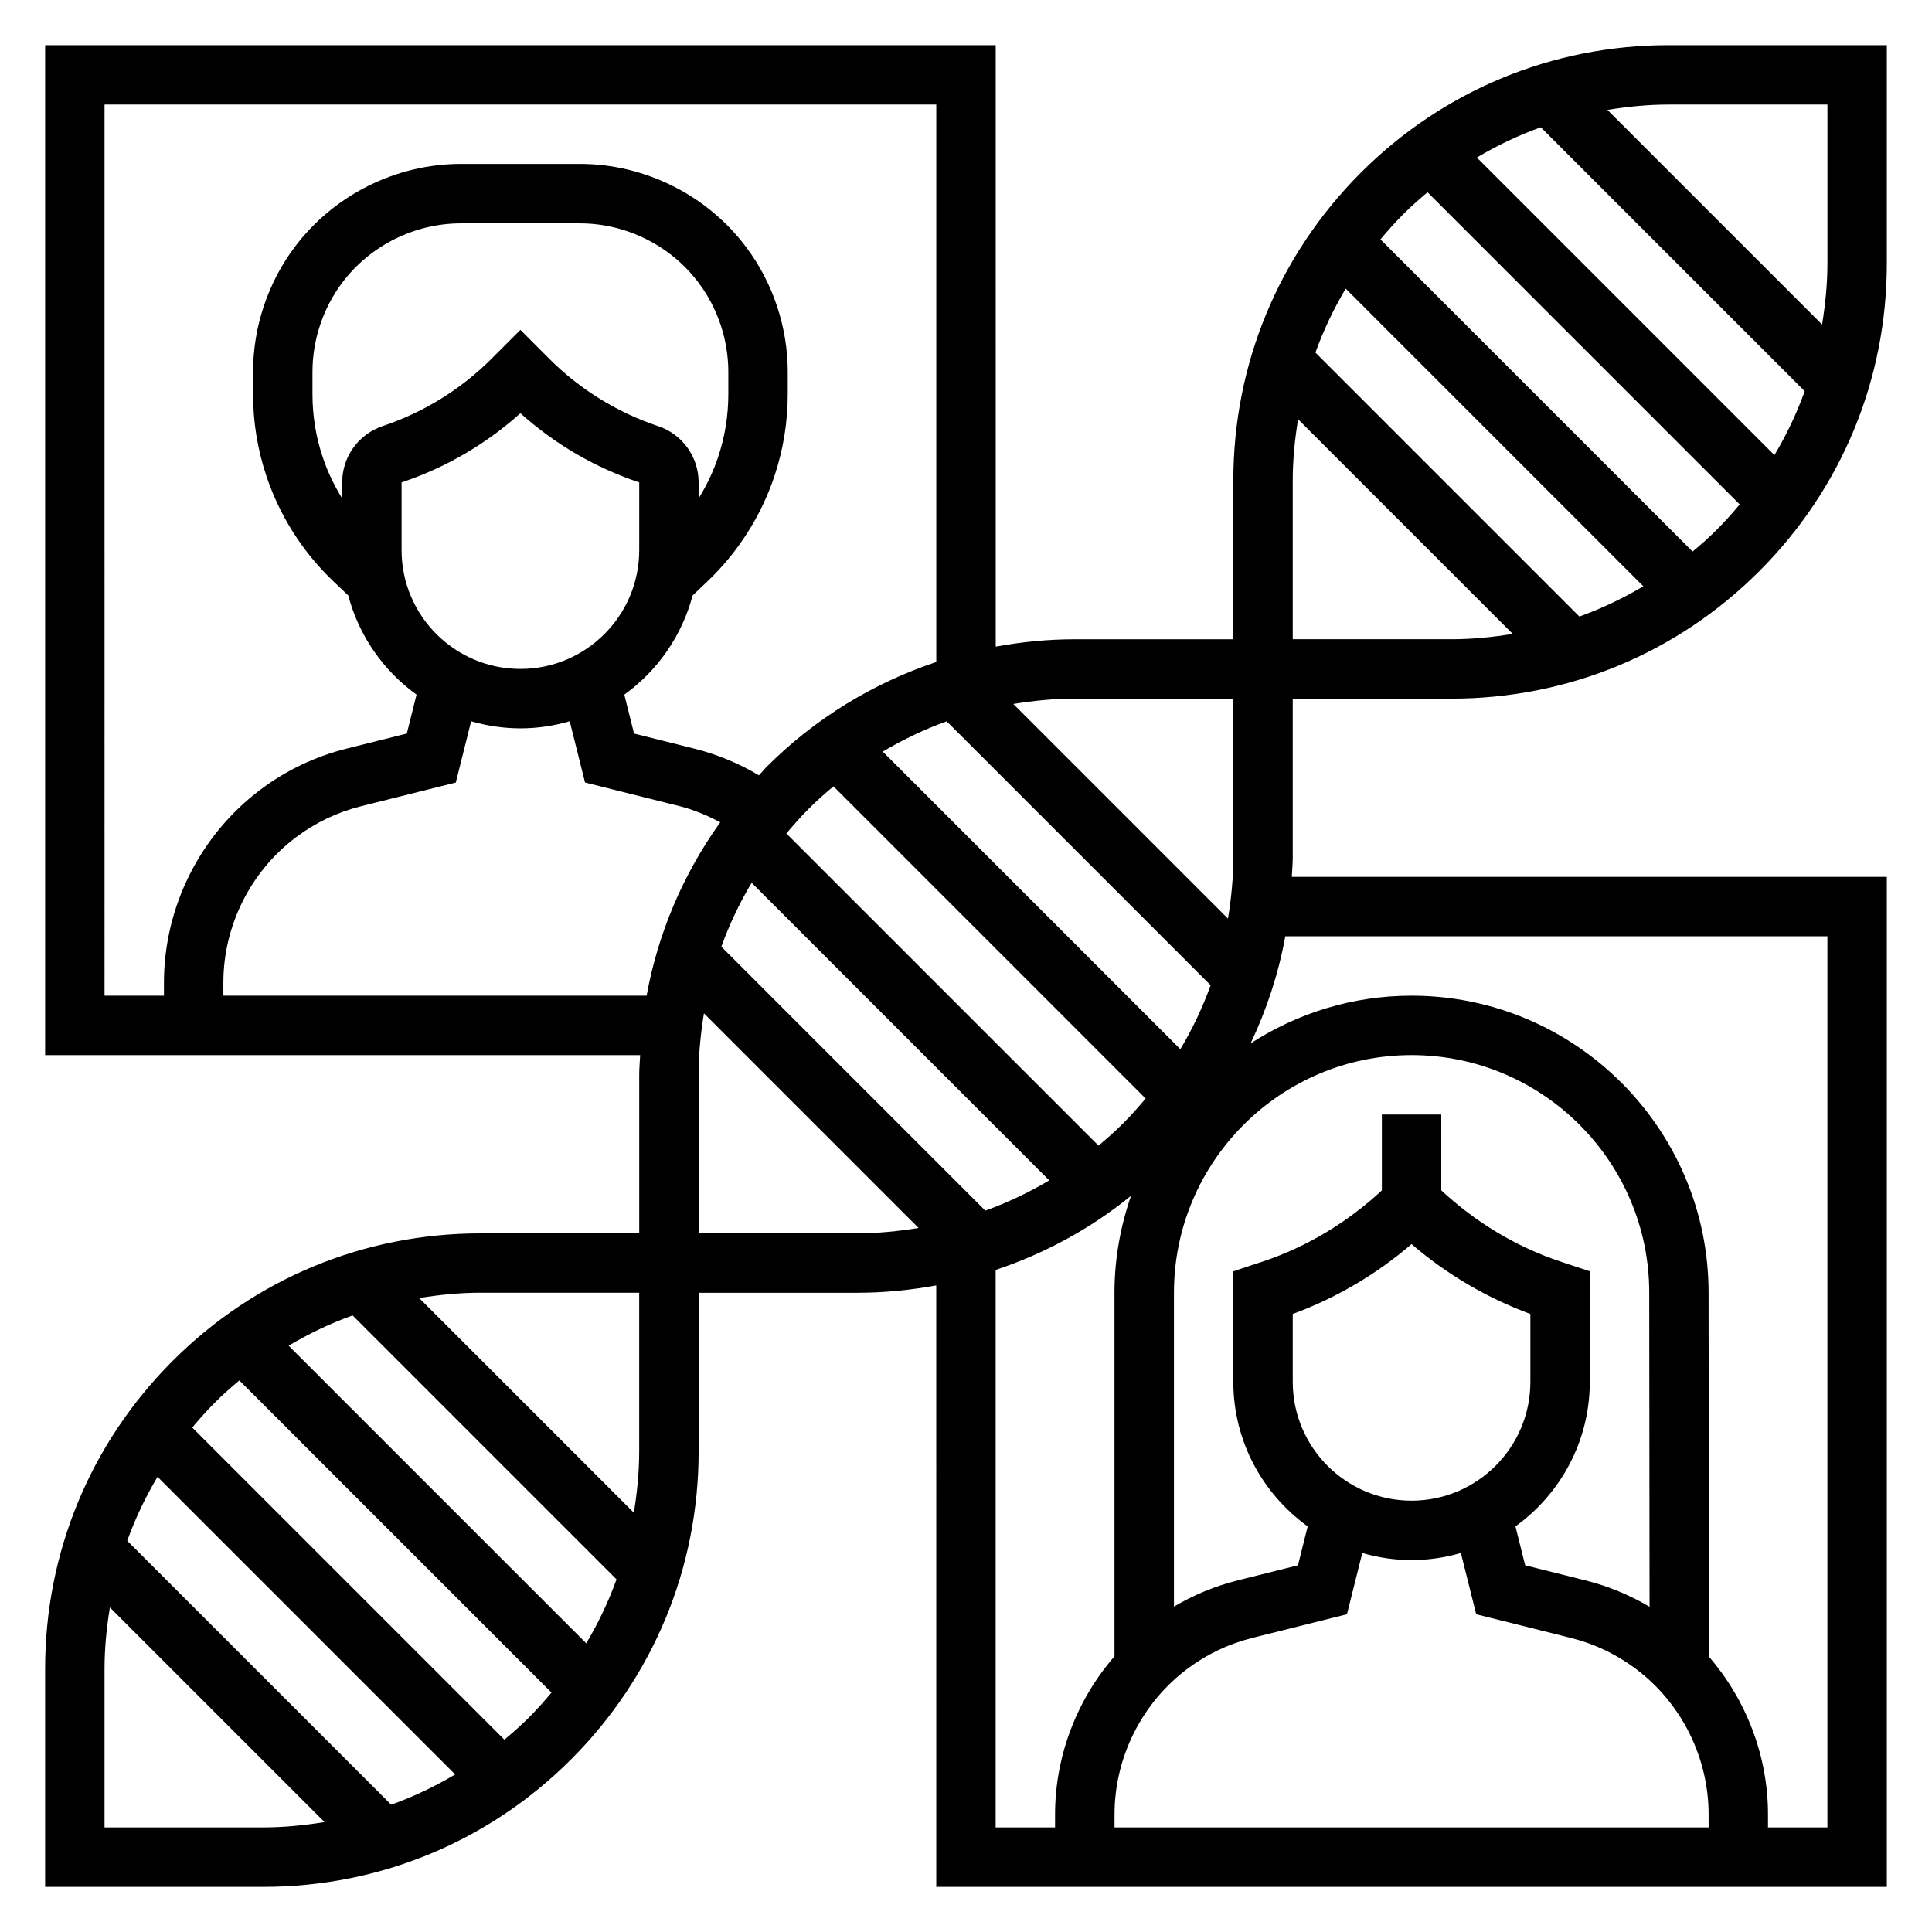 <?xml version="1.0" encoding="UTF-8"?>
<!-- Uploaded to: ICON Repo, www.svgrepo.com, Generator: ICON Repo Mixer Tools -->
<svg fill="#000000" width="800px" height="800px" version="1.1" viewBox="144 144 512 512" xmlns="http://www.w3.org/2000/svg">
 <path d="m486.59 329.15h42.059c30.82 0 59.797-11.996 81.586-33.793 21.793-21.797 33.797-50.766 33.797-81.586v-57.805h-57.805c-30.82 0-59.797 11.996-81.586 33.793-21.789 21.801-33.793 50.77-33.793 81.59v42.059h-42.059c-7.102 0-14.082 0.707-20.914 1.953l-0.004-159.39h-251.91v267.65h157.69c-0.078 1.727-0.25 3.434-0.25 5.172v42.062h-42.059c-30.82 0-59.797 11.996-81.586 33.793-21.793 21.797-33.797 50.766-33.797 81.586v57.805h57.805c30.82 0 59.797-11.996 81.586-33.793 21.789-21.801 33.793-50.77 33.793-81.586v-42.062h42.059c7.102 0 14.082-0.707 20.914-1.953l0.004 159.39h251.91v-267.65h-157.69c0.078-1.723 0.25-3.434 0.25-5.172zm-27.945 257.12c5.141-3.863 10.941-6.629 17.223-8.203l25.09-6.273 4.062-16.238c4.148 1.203 8.523 1.879 13.059 1.879s8.91-0.676 13.066-1.883l4.062 16.238 25.082 6.273c6.289 1.574 12.082 4.336 17.23 8.203 12.07 9.059 19.281 23.48 19.281 38.57v3.449h-157.44v-3.449c0-15.09 7.211-29.512 19.285-38.566zm59.434-112.57c9.281 7.981 20.004 14.289 31.488 18.516v17.988c0 17.367-14.121 31.488-31.488 31.488s-31.488-14.121-31.488-31.488v-17.988c11.477-4.219 22.207-10.531 31.488-18.516zm46.027 89.105-15.918-3.984-2.574-10.312c11.906-8.59 19.699-22.539 19.699-38.305v-29.301l-7.879-2.613c-11.684-3.898-22.457-10.445-31.48-18.836l-0.004-20.098h-15.742v20.105c-9.02 8.391-19.797 14.941-31.473 18.828l-7.887 2.613v29.301c0 15.77 7.793 29.719 19.703 38.305l-2.574 10.312-15.926 3.984c-6.016 1.504-11.684 3.856-16.941 6.965v-83.184c0-34.723 28.254-62.977 62.977-62.977 34.723 0 62.977 28.254 62.977 62.984l0.086 83.223c-5.289-3.141-10.988-5.5-17.043-7.012zm-158.99-97.977-69.949-69.949c2.125-5.887 4.809-11.547 8.023-16.941l78.871 78.871c-5.398 3.211-11.059 5.894-16.945 8.02zm30-17.23-82.723-82.719c1.891-2.242 3.84-4.449 5.934-6.551 2.094-2.102 4.297-4.055 6.551-5.934l82.727 82.727c-1.891 2.242-3.84 4.449-5.934 6.551-2.094 2.098-4.305 4.043-6.555 5.926zm-40.234-112.44 69.949 69.949c-2.125 5.887-4.809 11.547-8.023 16.941l-78.867-78.859c5.391-3.223 11.051-5.906 16.941-8.031zm167.67-27.773-69.949-69.949c2.125-5.887 4.809-11.547 8.023-16.941l78.871 78.871c-5.394 3.211-11.055 5.894-16.945 8.02zm51.688-42.773-78.859-78.863c5.391-3.219 11.059-5.894 16.941-8.023l69.949 69.949c-2.125 5.883-4.809 11.543-8.031 16.938zm14.047-92.906v42.059c0 5.504-0.551 10.91-1.418 16.238l-56.883-56.883c5.328-0.863 10.734-1.414 16.238-1.414zm-105.97 23.246 82.727 82.727c-1.891 2.242-3.84 4.449-5.934 6.551s-4.297 4.055-6.551 5.934l-82.727-82.727c1.891-2.242 3.84-4.449 5.934-6.551 2.098-2.102 4.301-4.055 6.551-5.934zm-35.73 76.391c0-5.504 0.551-10.91 1.418-16.238l56.883 56.883c-5.328 0.863-10.738 1.414-16.238 1.414h-42.062zm-15.742 57.801v42.059c0 5.504-0.551 10.91-1.418 16.238l-56.883-56.883c5.328-0.867 10.738-1.418 16.238-1.418zm-299.14-157.44h220.42v147.73c-16.727 5.59-32.094 14.926-44.926 27.758-0.73 0.73-1.363 1.535-2.07 2.281-5.328-3.18-11.074-5.566-17.184-7.094l-15.918-3.984-2.574-10.312c8.762-6.312 15.258-15.539 18.09-26.27l4-3.809c8.07-7.684 14.199-17.336 17.719-27.906 2.32-6.981 3.5-14.262 3.5-21.633v-5.918c0-11.855-3.914-23.594-11.02-33.055-10.352-13.809-26.836-22.051-44.082-22.051h-31.488c-17.246 0-33.73 8.242-44.082 22.043-7.113 9.469-11.023 21.207-11.023 33.062v5.918c0 7.375 1.18 14.648 3.512 21.633 3.519 10.57 9.652 20.223 17.711 27.898l4.008 3.816c2.832 10.723 9.328 19.957 18.09 26.27l-2.574 10.312-15.926 3.984c-8.336 2.086-16.02 5.738-22.844 10.879-16.027 12.004-25.594 31.125-25.594 51.152v3.449h-15.742zm78.719 118.08v-17.941c11.594-3.856 22.395-10.164 31.488-18.332 9.094 8.172 19.895 14.469 31.488 18.332v17.941c0 17.367-14.121 31.488-31.488 31.488-17.367 0-31.488-14.121-31.488-31.488zm-4.977-32.879c-6.438 2.148-10.766 8.145-10.766 14.941v4.242c-2.125-3.449-3.891-7.117-5.172-10.965-1.797-5.371-2.703-10.969-2.703-16.652v-5.918c0-8.461 2.793-16.855 7.871-23.617 7.391-9.855 19.168-15.742 31.488-15.742h31.488c12.32 0 24.098 5.887 31.488 15.75 5.078 6.754 7.871 15.145 7.871 23.609v5.918c0 5.684-0.906 11.281-2.699 16.648-1.281 3.852-3.043 7.519-5.172 10.969v-4.242c0-6.785-4.328-12.793-10.762-14.926-10.777-3.598-20.719-9.738-28.75-17.773l-7.719-7.727-7.715 7.715c-8.035 8.039-17.98 14.18-28.75 17.77zm-42.254 150.96v-3.449c0-15.09 7.211-29.504 19.285-38.559 5.141-3.863 10.941-6.629 17.223-8.203l25.09-6.273 4.062-16.238c4.148 1.195 8.523 1.875 13.059 1.875 4.535 0 8.91-0.676 13.066-1.883l4.062 16.238 25.082 6.273c3.793 0.953 7.336 2.473 10.746 4.273-9.824 13.746-16.484 29.34-19.508 45.941zm34.242 84.734 69.949 69.949c-2.125 5.887-4.809 11.547-8.023 16.941l-78.867-78.863c5.394-3.219 11.055-5.902 16.941-8.027zm-51.688 42.777 78.871 78.871c-5.391 3.219-11.059 5.894-16.941 8.023l-69.961-69.957c2.125-5.887 4.812-11.547 8.031-16.938zm-14.043 92.906v-42.059c0-5.504 0.551-10.91 1.418-16.238l56.883 56.883c-5.332 0.859-10.738 1.414-16.242 1.414zm105.96-23.246-82.719-82.723c1.891-2.242 3.84-4.449 5.934-6.551 2.094-2.102 4.297-4.055 6.551-5.934l82.727 82.727c-1.891 2.242-3.84 4.449-5.934 6.551-2.098 2.102-4.309 4.047-6.559 5.93zm35.73-76.391c0 5.504-0.551 10.91-1.418 16.238l-56.883-56.883c5.328-0.867 10.738-1.418 16.238-1.418h42.062zm15.742-57.805v-42.059c0-5.504 0.551-10.91 1.418-16.238l56.883 56.883c-5.328 0.863-10.734 1.414-16.238 1.414zm78.723 9.707c12.957-4.328 25.105-10.895 35.871-19.641-2.793 8.059-4.383 16.68-4.383 25.676v96.355c-9.98 11.523-15.742 26.418-15.742 41.895l-0.004 3.449h-15.742zm220.42-88.43v236.16h-15.742v-3.449c0-15.422-5.715-30.27-15.641-41.785l-0.105-96.461c0-43.406-35.312-78.719-78.719-78.719-15.711 0-30.34 4.676-42.645 12.648 4.266-9.004 7.398-18.508 9.195-28.395z"/>
</svg>